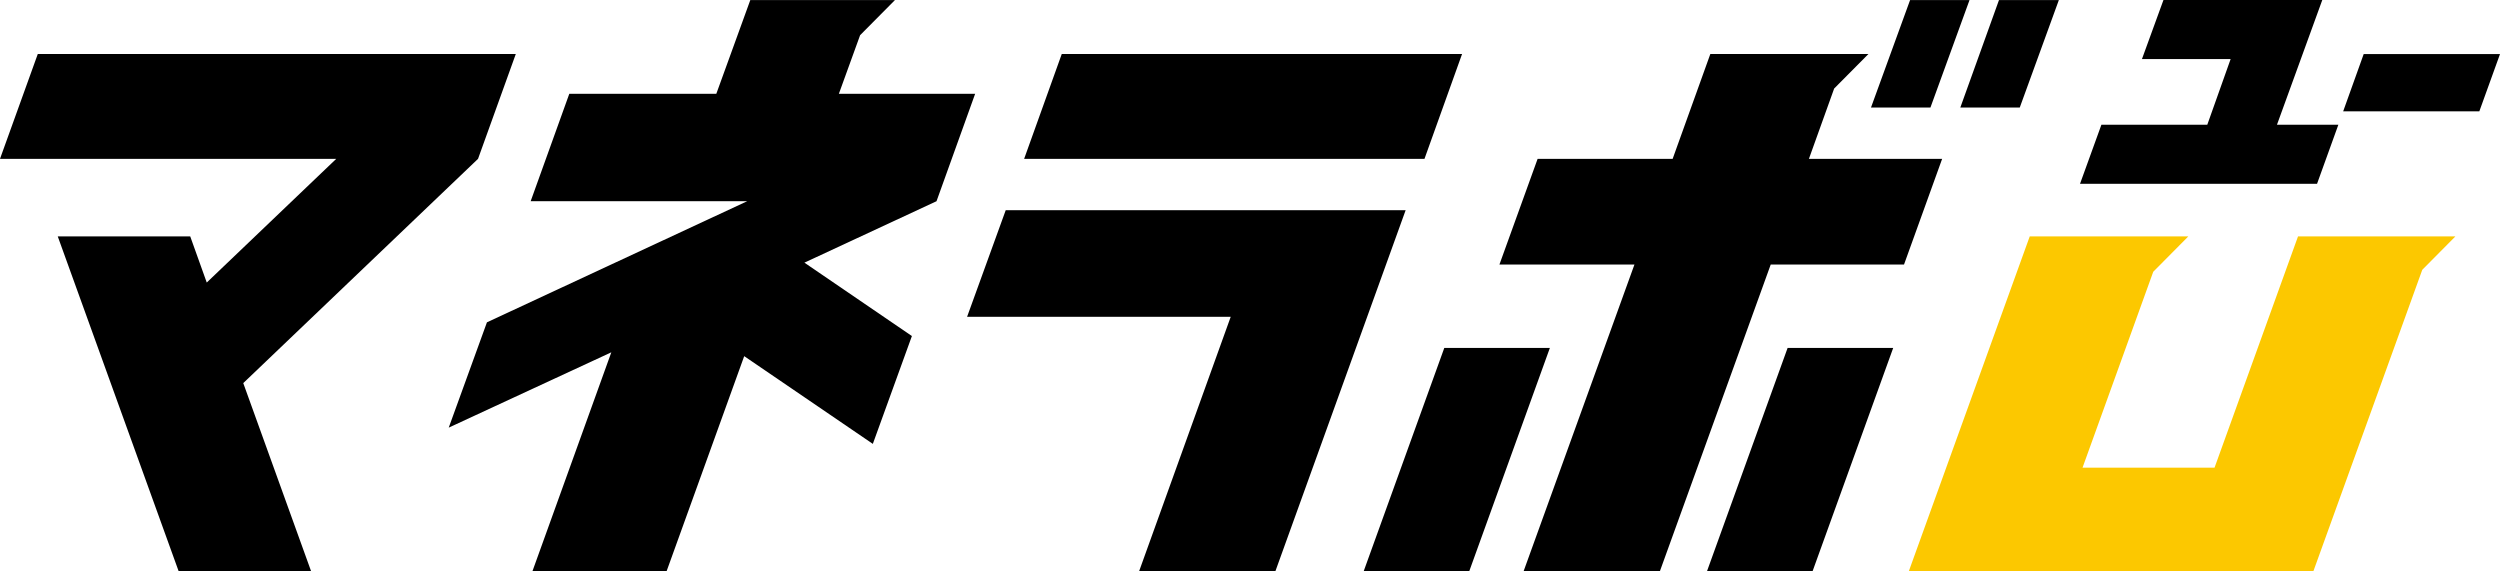 <svg width="210" height="48" viewBox="0 0 210 48" fill="none" xmlns="http://www.w3.org/2000/svg">
<g clip-path="url(#clip0_83_5301)">
<path d="M40.155 13.343L43.327 4.536H3.174L0 13.343H28.244L17.367 23.734L15.979 19.857H4.851L15.013 48H26.139L20.434 32.181L40.155 13.343Z" fill="black"/>
<path d="M206.253 19.857H193.034L186.022 39.282H174.933L180.872 22.829L183.819 19.857H170.498L160.334 48H194.317L203.471 22.663L206.253 19.857Z" fill="#FCC800"/>
<path d="M174.721 15.441L176.519 10.475H185.413L187.373 4.961H179.924L181.73 0H195.072L191.266 10.475H196.423L194.631 15.441H174.721Z" fill="black"/>
<path d="M196.826 9.352L198.55 4.542H210L208.264 9.352H196.826Z" fill="black"/>
<path d="M84.48 17.658L81.236 26.609H103.381L95.679 48H107.126L118.073 17.658H84.48Z" fill="black"/>
<path d="M122.814 4.536H89.188L86.027 13.343H119.656L122.814 4.536Z" fill="black"/>
<path d="M159.937 22.223L163.14 13.343H151.949L154.069 7.437L156.949 4.536H143.668L140.502 13.343H129.16L125.951 22.223H137.293L127.976 48H139.424L148.74 22.223H159.937Z" fill="black"/>
<path d="M165.439 0.006H160.447L157.164 9.03H162.158L165.439 0.006Z" fill="black"/>
<path d="M169.661 9.03L172.943 0.006H167.914L164.668 9.03H169.661Z" fill="black"/>
<path d="M121.32 29.227L114.543 48H123.41L130.189 29.227H121.32Z" fill="black"/>
<path d="M150.159 29.227L143.381 48H152.25L159.028 29.227H150.159Z" fill="black"/>
<path d="M70.465 7.879L72.249 2.956L75.176 0.006H63.025L60.17 7.879H47.821L44.575 16.903H62.763L40.902 27.076L37.693 35.921L51.351 29.594L44.718 48H55.987L62.513 29.917L73.318 37.286L76.599 28.227L67.57 22.063L78.667 16.903L81.912 7.879H70.465Z" fill="black"/>
</g>
<defs>
<clipPath id="clip0_83_5301">
<rect width="210" height="48" fill="white"/>
</clipPath>
</defs>
</svg>
